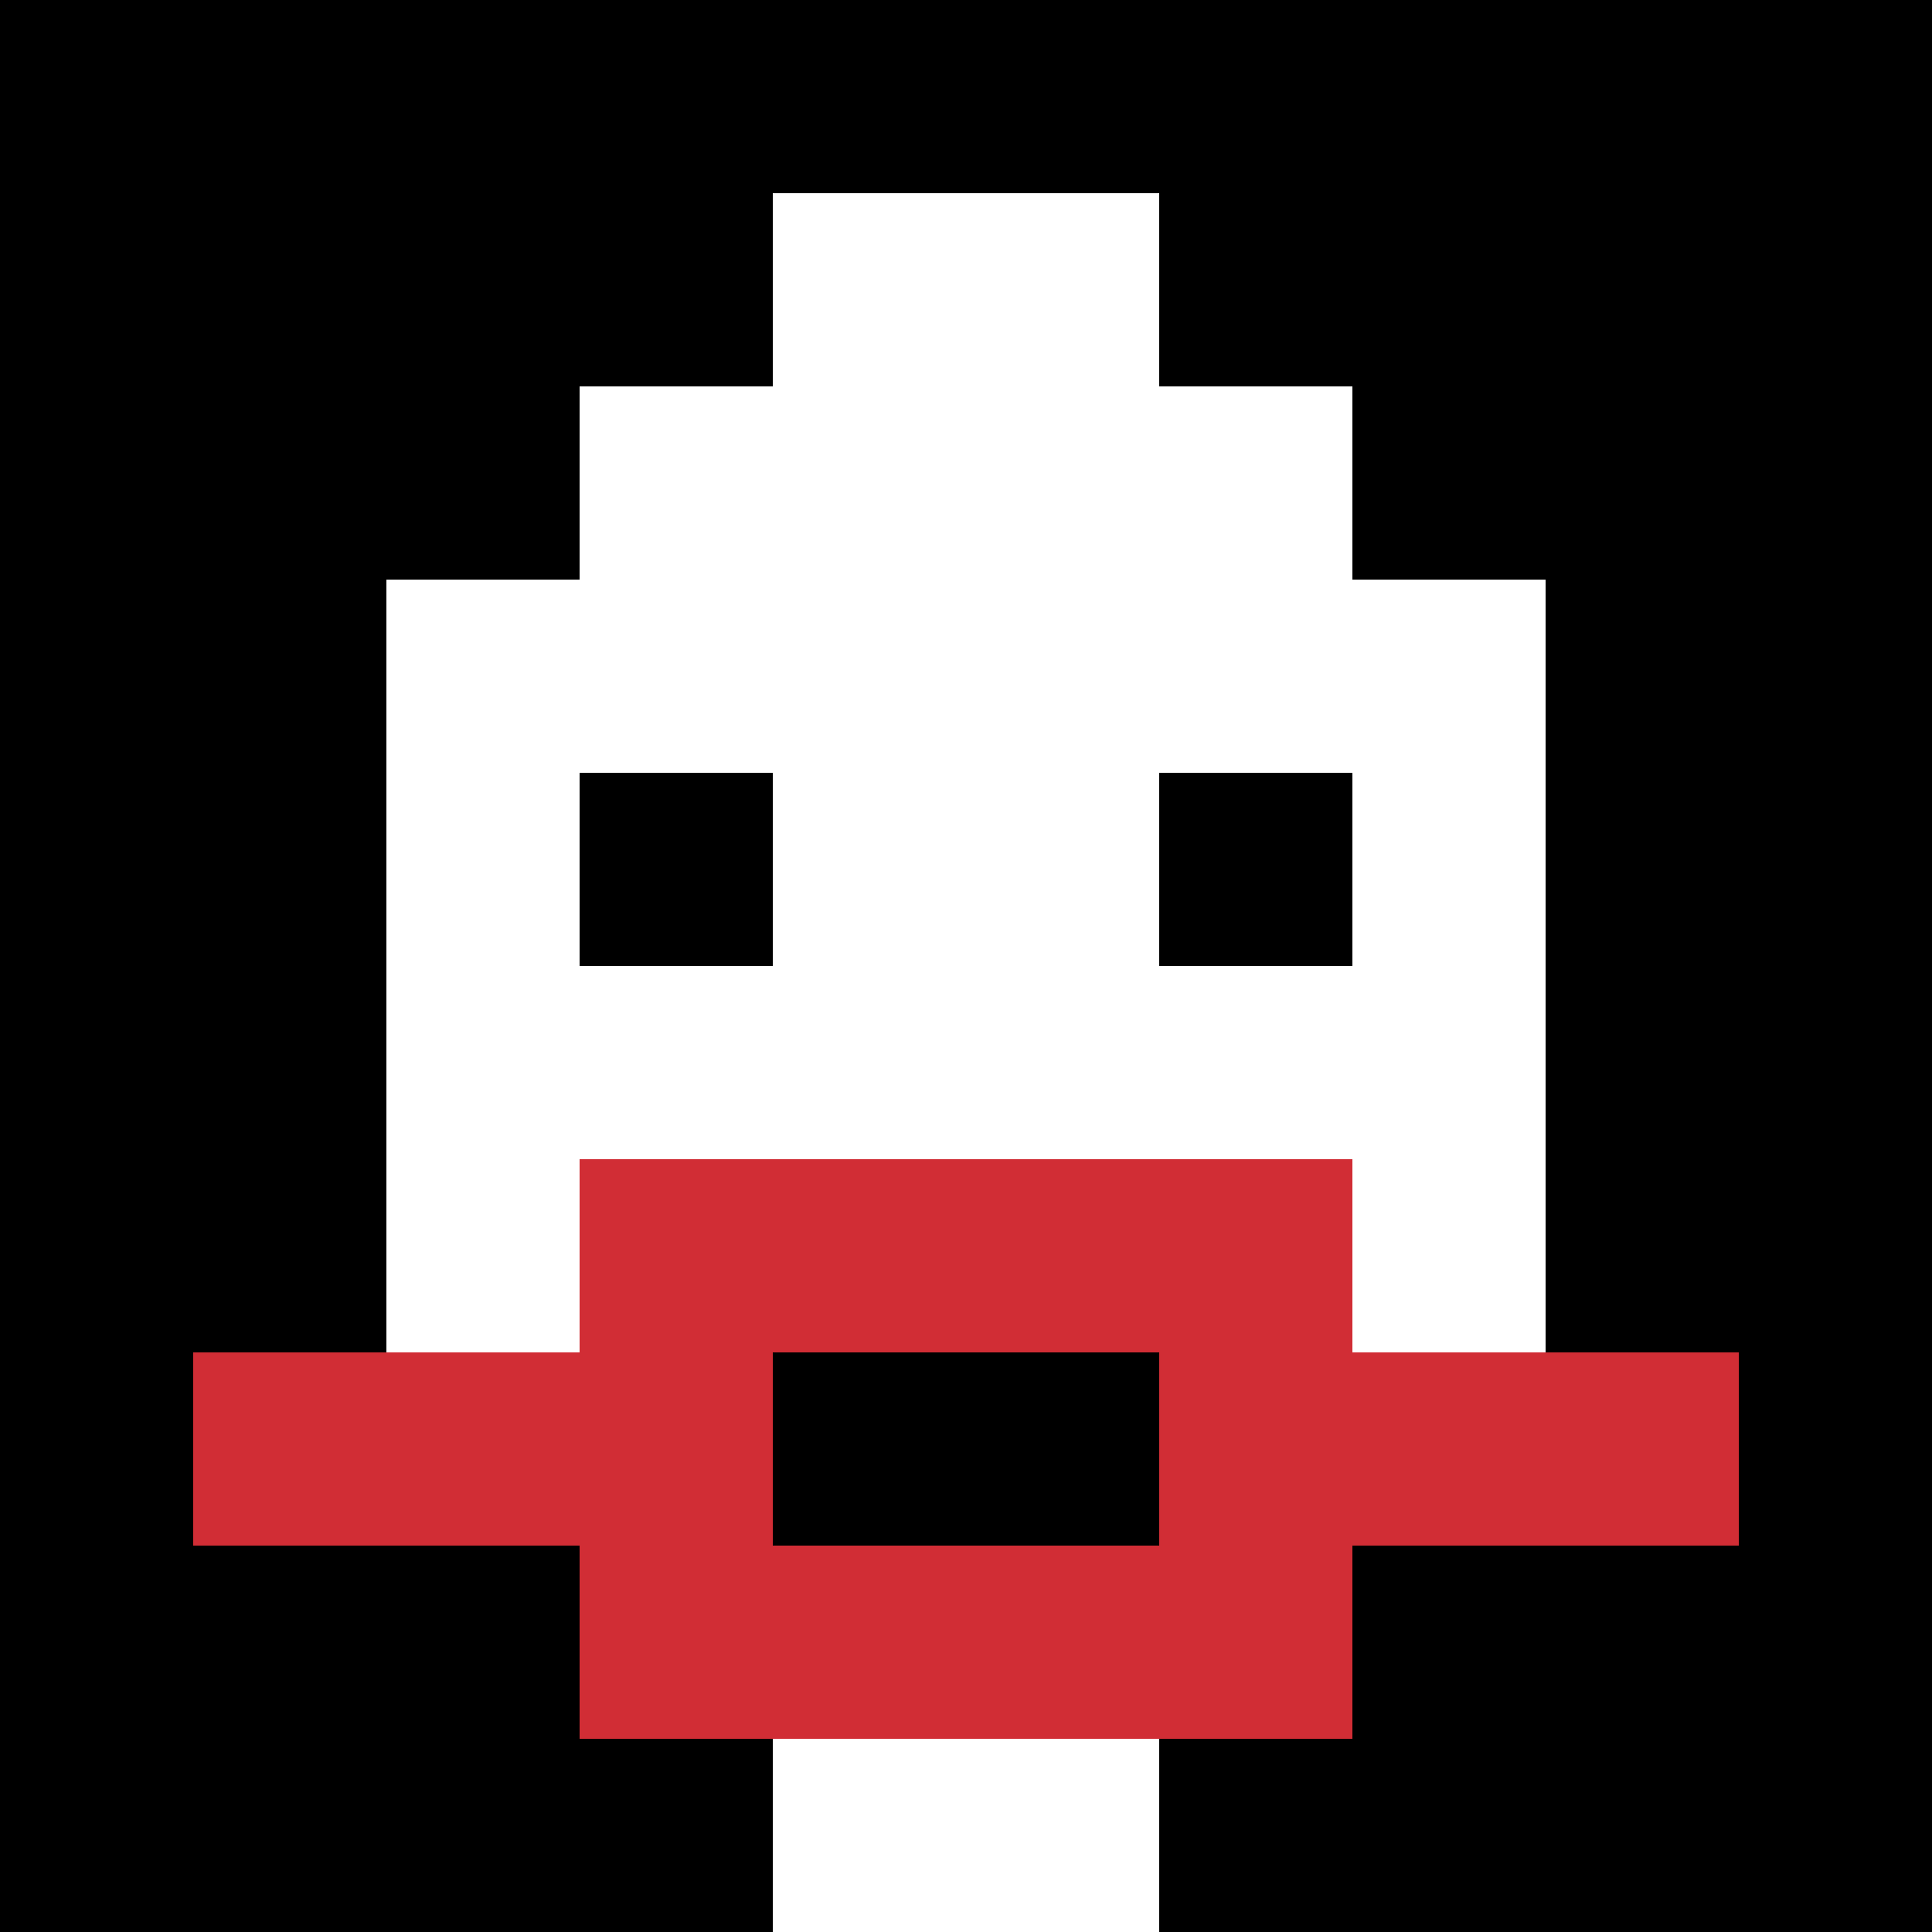 <svg xmlns="http://www.w3.org/2000/svg" version="1.1" width="624" height="624"><title>'goose-pfp-392924' by Dmitri Cherniak</title><desc>seed=392924
backgroundColor=#ffffff
padding=20
innerPadding=0
timeout=500
dimension=1
border=false
Save=function(){return n.handleSave()}
frame=1

Rendered at Sun Sep 15 2024 19:14:16 GMT+0300 (GMT+03:00)
Generated in 2ms
</desc><defs></defs><rect width="100%" height="100%" fill="#ffffff"></rect><g><g id="0-0"><rect x="0" y="0" height="624" width="624" fill="#000000"></rect><g><rect id="0-0-3-2-4-7" x="187.2" y="124.8" width="249.6" height="436.8" fill="#ffffff"></rect><rect id="0-0-2-3-6-5" x="124.8" y="187.2" width="374.4" height="312" fill="#ffffff"></rect><rect id="0-0-4-8-2-2" x="249.6" y="499.2" width="124.8" height="124.8" fill="#ffffff"></rect><rect id="0-0-1-7-8-1" x="62.4" y="436.8" width="499.2" height="62.4" fill="#D12D35"></rect><rect id="0-0-3-6-4-3" x="187.2" y="374.4" width="249.6" height="187.2" fill="#D12D35"></rect><rect id="0-0-4-7-2-1" x="249.6" y="436.8" width="124.8" height="62.4" fill="#000000"></rect><rect id="0-0-3-4-1-1" x="187.2" y="249.6" width="62.4" height="62.4" fill="#000000"></rect><rect id="0-0-6-4-1-1" x="374.4" y="249.6" width="62.4" height="62.4" fill="#000000"></rect><rect id="0-0-4-1-2-2" x="249.6" y="62.4" width="124.8" height="124.8" fill="#ffffff"></rect></g><rect x="0" y="0" stroke="white" stroke-width="0" height="624" width="624" fill="none"></rect></g></g></svg>